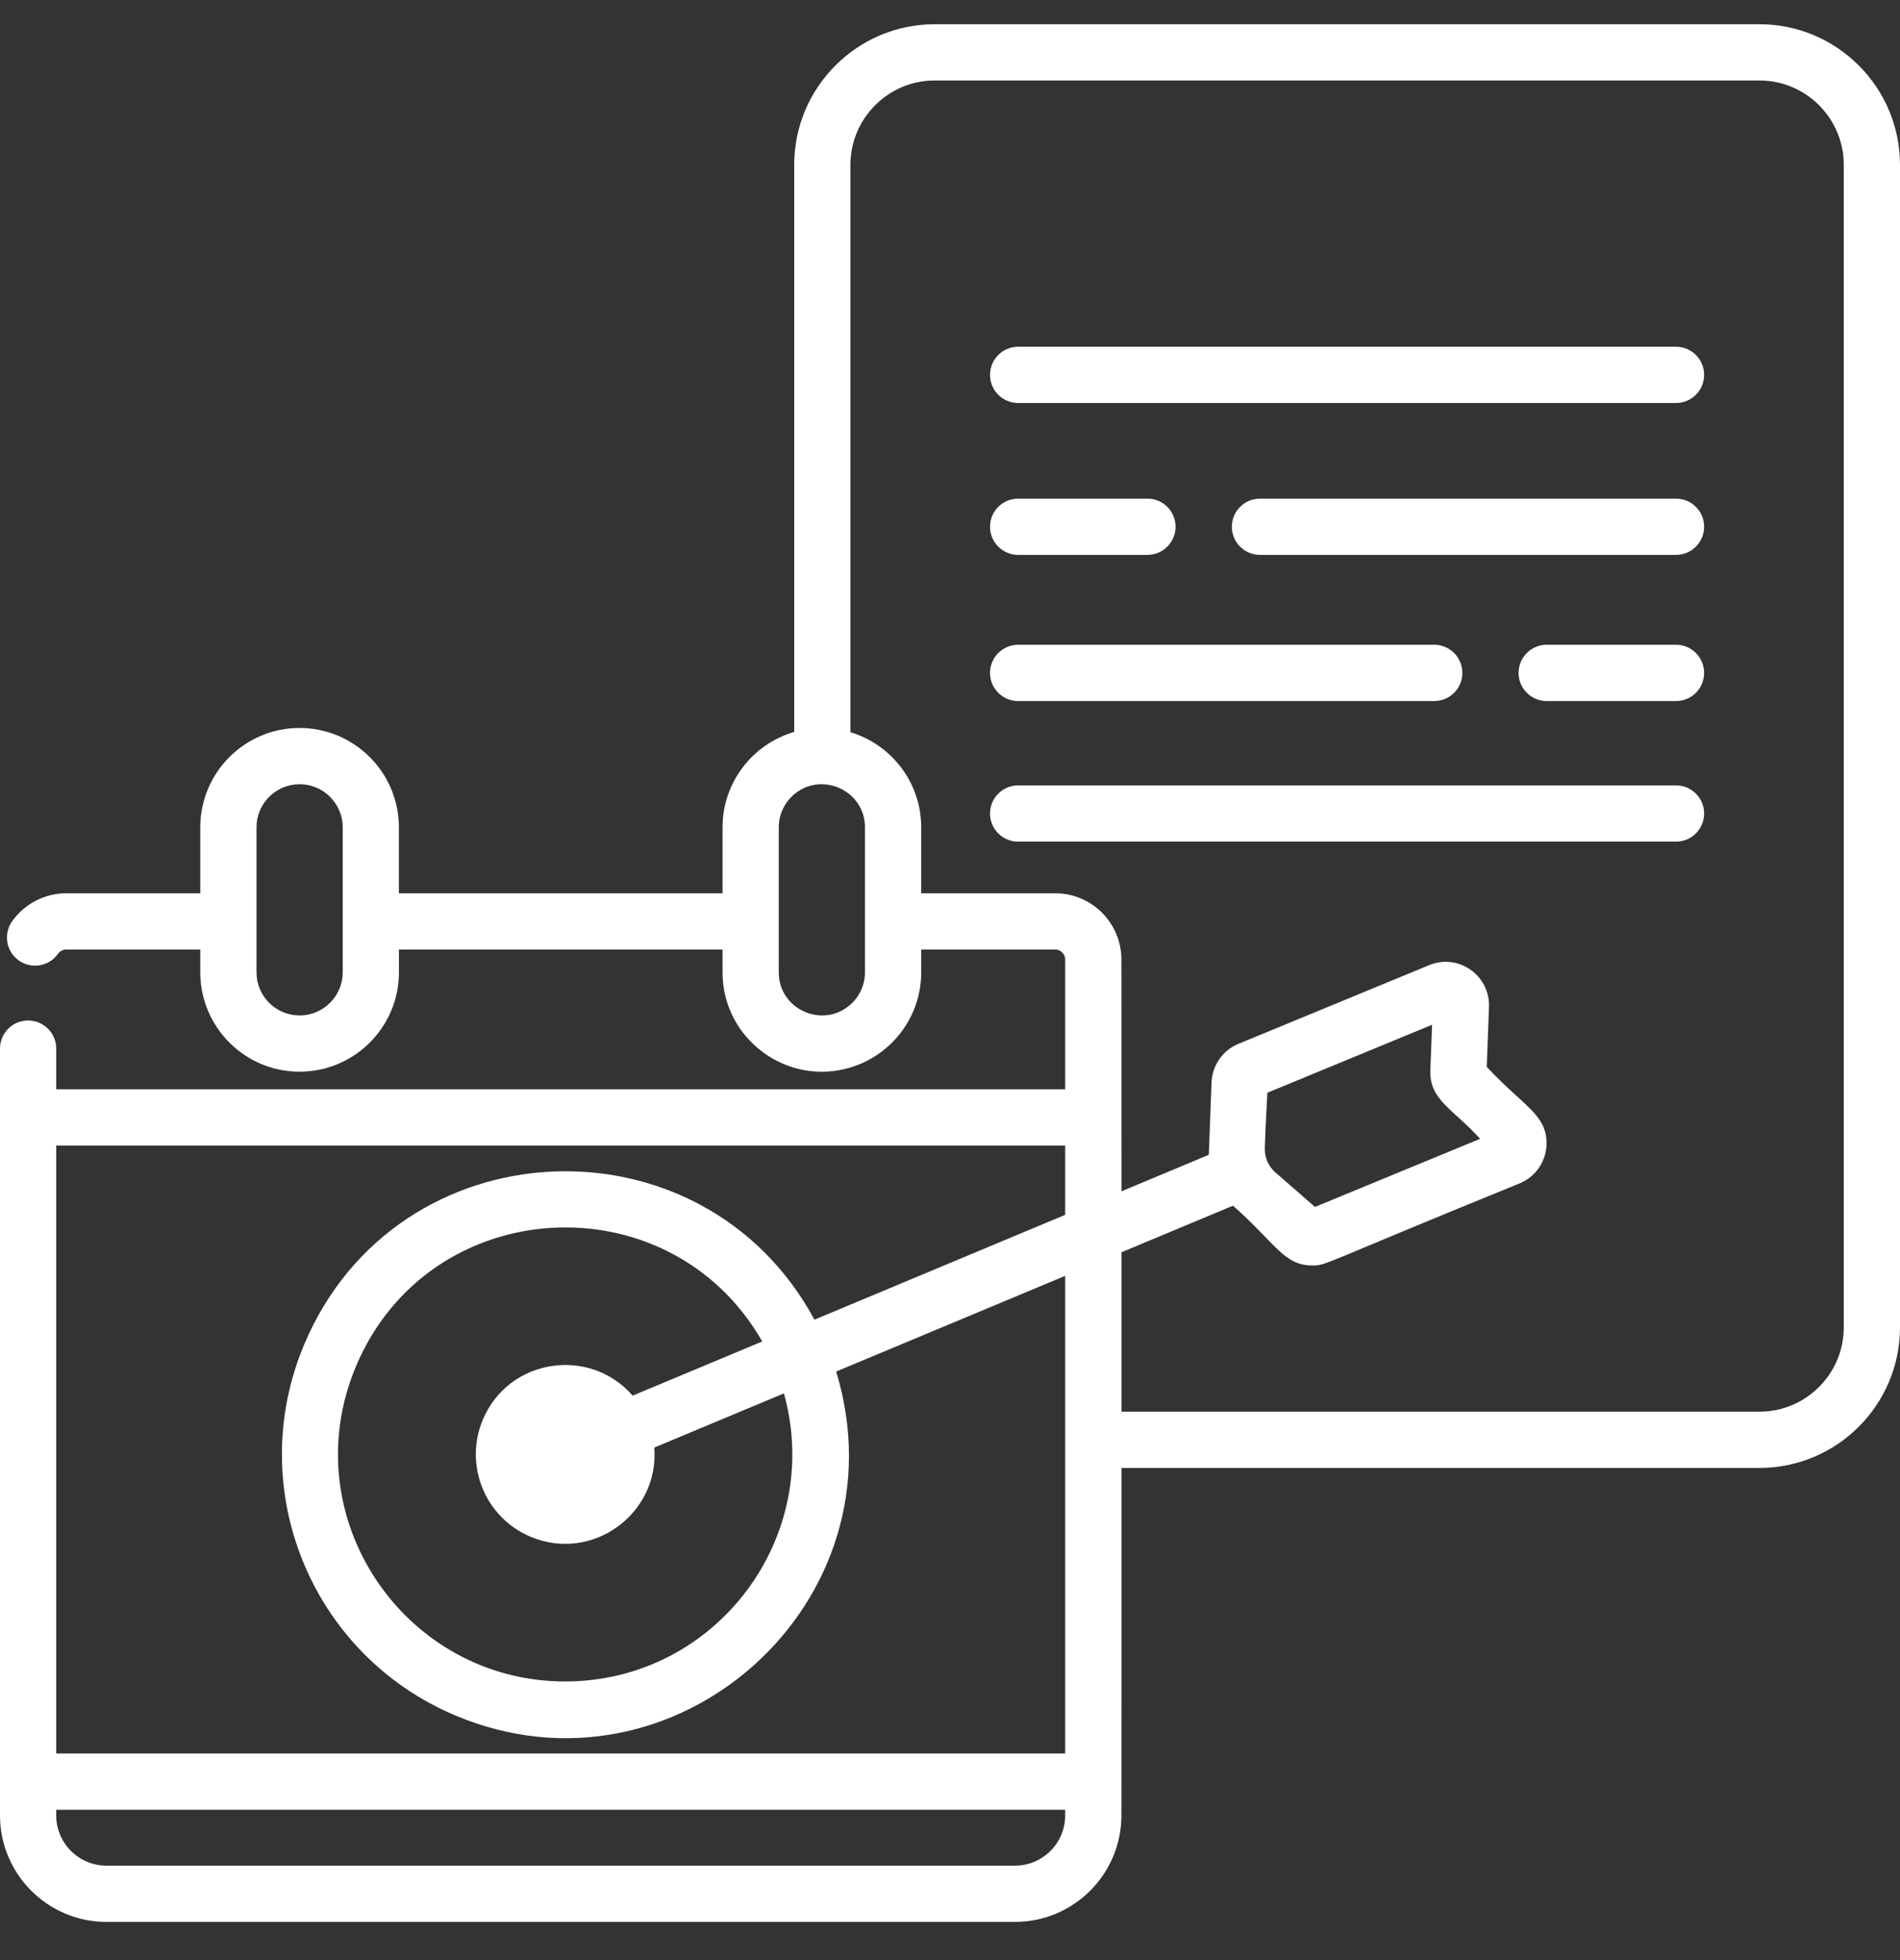 <svg width="32" height="33" viewBox="0 0 32 33" fill="none" xmlns="http://www.w3.org/2000/svg">
<rect x="0" y="0" width="32" height="33" fill="#333333" stroke="none"/>
<path d="M29.633 0.408H15.743C14.438 0.408 13.376 1.47 13.376 2.776V12.323C12.68 12.525 12.169 13.168 12.169 13.929V15.039H6.718V13.929C6.718 13.006 5.968 12.256 5.045 12.256C4.123 12.256 3.373 13.006 3.373 13.929V15.039H1.116C0.754 15.039 0.413 15.216 0.204 15.511C0.053 15.725 0.104 16.02 0.318 16.171C0.531 16.322 0.826 16.272 0.977 16.058C0.992 16.037 1.037 15.986 1.116 15.986H3.373V16.37C3.373 17.293 4.123 18.043 5.046 18.043C5.968 18.043 6.719 17.293 6.719 16.37V15.986H12.169V16.37C12.169 17.492 13.257 18.295 14.323 17.972C15.012 17.765 15.515 17.126 15.515 16.37V15.986H17.772C17.865 15.986 17.94 16.062 17.94 16.155V18.339H0.947V17.654C0.947 17.393 0.735 17.181 0.473 17.181C0.211 17.181 0 17.393 0 17.654C0 18.123 0 30.13 0 30.564C0 31.553 0.804 32.357 1.793 32.357H17.094C18.083 32.357 18.887 31.553 18.887 30.564C18.889 29.131 18.887 29.162 18.888 24.714H29.633C30.938 24.714 32 23.652 32 22.347V2.776C32 1.47 30.938 0.408 29.633 0.408ZM5.772 16.37C5.772 16.77 5.446 17.096 5.046 17.096C4.645 17.096 4.32 16.77 4.32 16.37C4.32 15.496 4.32 14.81 4.32 13.929C4.32 13.529 4.645 13.203 5.046 13.203C5.446 13.203 5.772 13.529 5.772 13.929C5.772 14.81 5.772 15.496 5.772 16.37ZM17.94 30.564C17.94 31.031 17.561 31.41 17.094 31.41H1.793C1.326 31.41 0.947 31.031 0.947 30.564V30.469H17.94L17.94 30.564ZM17.94 20.453L13.717 22.218C11.825 18.714 6.687 18.936 5.126 22.629C4.1 25.057 5.234 27.852 7.663 28.879C11.377 30.449 15.263 26.963 14.083 23.091L17.94 21.48C17.94 24.953 17.94 25.9 17.94 29.522H0.947V19.286H17.94V20.453ZM8.934 25.872C9.974 26.311 11.106 25.488 11.02 24.371L13.203 23.459C13.878 25.888 12.054 28.309 9.518 28.309C6.811 28.309 4.925 25.538 5.998 22.997C7.233 20.076 11.274 19.854 12.838 22.585L10.655 23.497C9.933 22.665 8.569 22.867 8.133 23.899C7.809 24.665 8.168 25.548 8.934 25.872ZM14.568 16.37C14.568 16.586 14.473 16.78 14.323 16.913C13.862 17.324 13.116 17 13.116 16.37C13.116 15.496 13.116 14.81 13.116 13.929C13.116 13.707 13.217 13.506 13.376 13.373C13.841 12.98 14.568 13.311 14.568 13.929C14.568 14.81 14.568 15.496 14.568 16.37ZM29.633 23.767H18.888V21.083L20.766 20.299C21.481 20.929 21.623 21.305 22.098 21.305C22.353 21.305 22.186 21.309 25.595 19.923C25.869 19.809 26.047 19.544 26.047 19.247C26.047 18.758 25.646 18.616 25.04 17.961C25.081 16.865 25.078 16.945 25.078 16.924C25.078 16.407 24.552 16.05 24.07 16.249L20.856 17.575C20.593 17.683 20.416 17.938 20.405 18.222L20.359 19.442L18.888 20.057C18.888 19.955 18.887 16.257 18.887 16.155C18.887 15.54 18.387 15.039 17.772 15.039H15.515V13.929C15.515 13.174 15.012 12.534 14.323 12.327V2.776C14.323 1.992 14.96 1.355 15.743 1.355H29.633C30.416 1.355 31.053 1.992 31.053 2.776V22.347C31.053 23.13 30.416 23.767 29.633 23.767ZM21.346 18.397L24.119 17.253C24.094 17.91 24.089 18.027 24.089 18.049C24.089 18.527 24.486 18.683 24.928 19.173L22.147 20.32L21.478 19.737C21.362 19.635 21.297 19.486 21.302 19.331C21.317 18.851 21.346 18.42 21.346 18.397C21.346 18.397 21.346 18.397 21.346 18.397Z" fill="white"/>
<path d="M28.228 5.838H17.148C16.886 5.838 16.674 6.05 16.674 6.311C16.674 6.573 16.886 6.785 17.148 6.785H28.228C28.489 6.785 28.701 6.573 28.701 6.311C28.701 6.05 28.489 5.838 28.228 5.838Z" fill="white"/>
<path d="M28.228 13.223H17.148C16.886 13.223 16.674 13.435 16.674 13.696C16.674 13.958 16.886 14.17 17.148 14.17H28.228C28.489 14.17 28.701 13.958 28.701 13.696C28.701 13.435 28.489 13.223 28.228 13.223Z" fill="white"/>
<path d="M19.326 8.395H17.148C16.886 8.395 16.674 8.607 16.674 8.868C16.674 9.129 16.886 9.342 17.148 9.342H19.326C19.587 9.342 19.799 9.129 19.799 8.868C19.799 8.607 19.587 8.395 19.326 8.395Z" fill="white"/>
<path d="M28.228 8.395H21.22C20.959 8.395 20.747 8.607 20.747 8.868C20.747 9.129 20.959 9.342 21.22 9.342H28.228C28.489 9.342 28.701 9.129 28.701 8.868C28.701 8.607 28.489 8.395 28.228 8.395Z" fill="white"/>
<path d="M28.228 10.855H26.05C25.788 10.855 25.576 11.068 25.576 11.329C25.576 11.591 25.788 11.803 26.05 11.803H28.228C28.489 11.803 28.701 11.591 28.701 11.329C28.701 11.068 28.489 10.855 28.228 10.855Z" fill="white"/>
<path d="M24.155 10.855H17.148C16.886 10.855 16.674 11.068 16.674 11.329C16.674 11.591 16.886 11.803 17.148 11.803H24.155C24.417 11.803 24.629 11.591 24.629 11.329C24.629 11.068 24.417 10.855 24.155 10.855Z" fill="white"/>
</svg>
